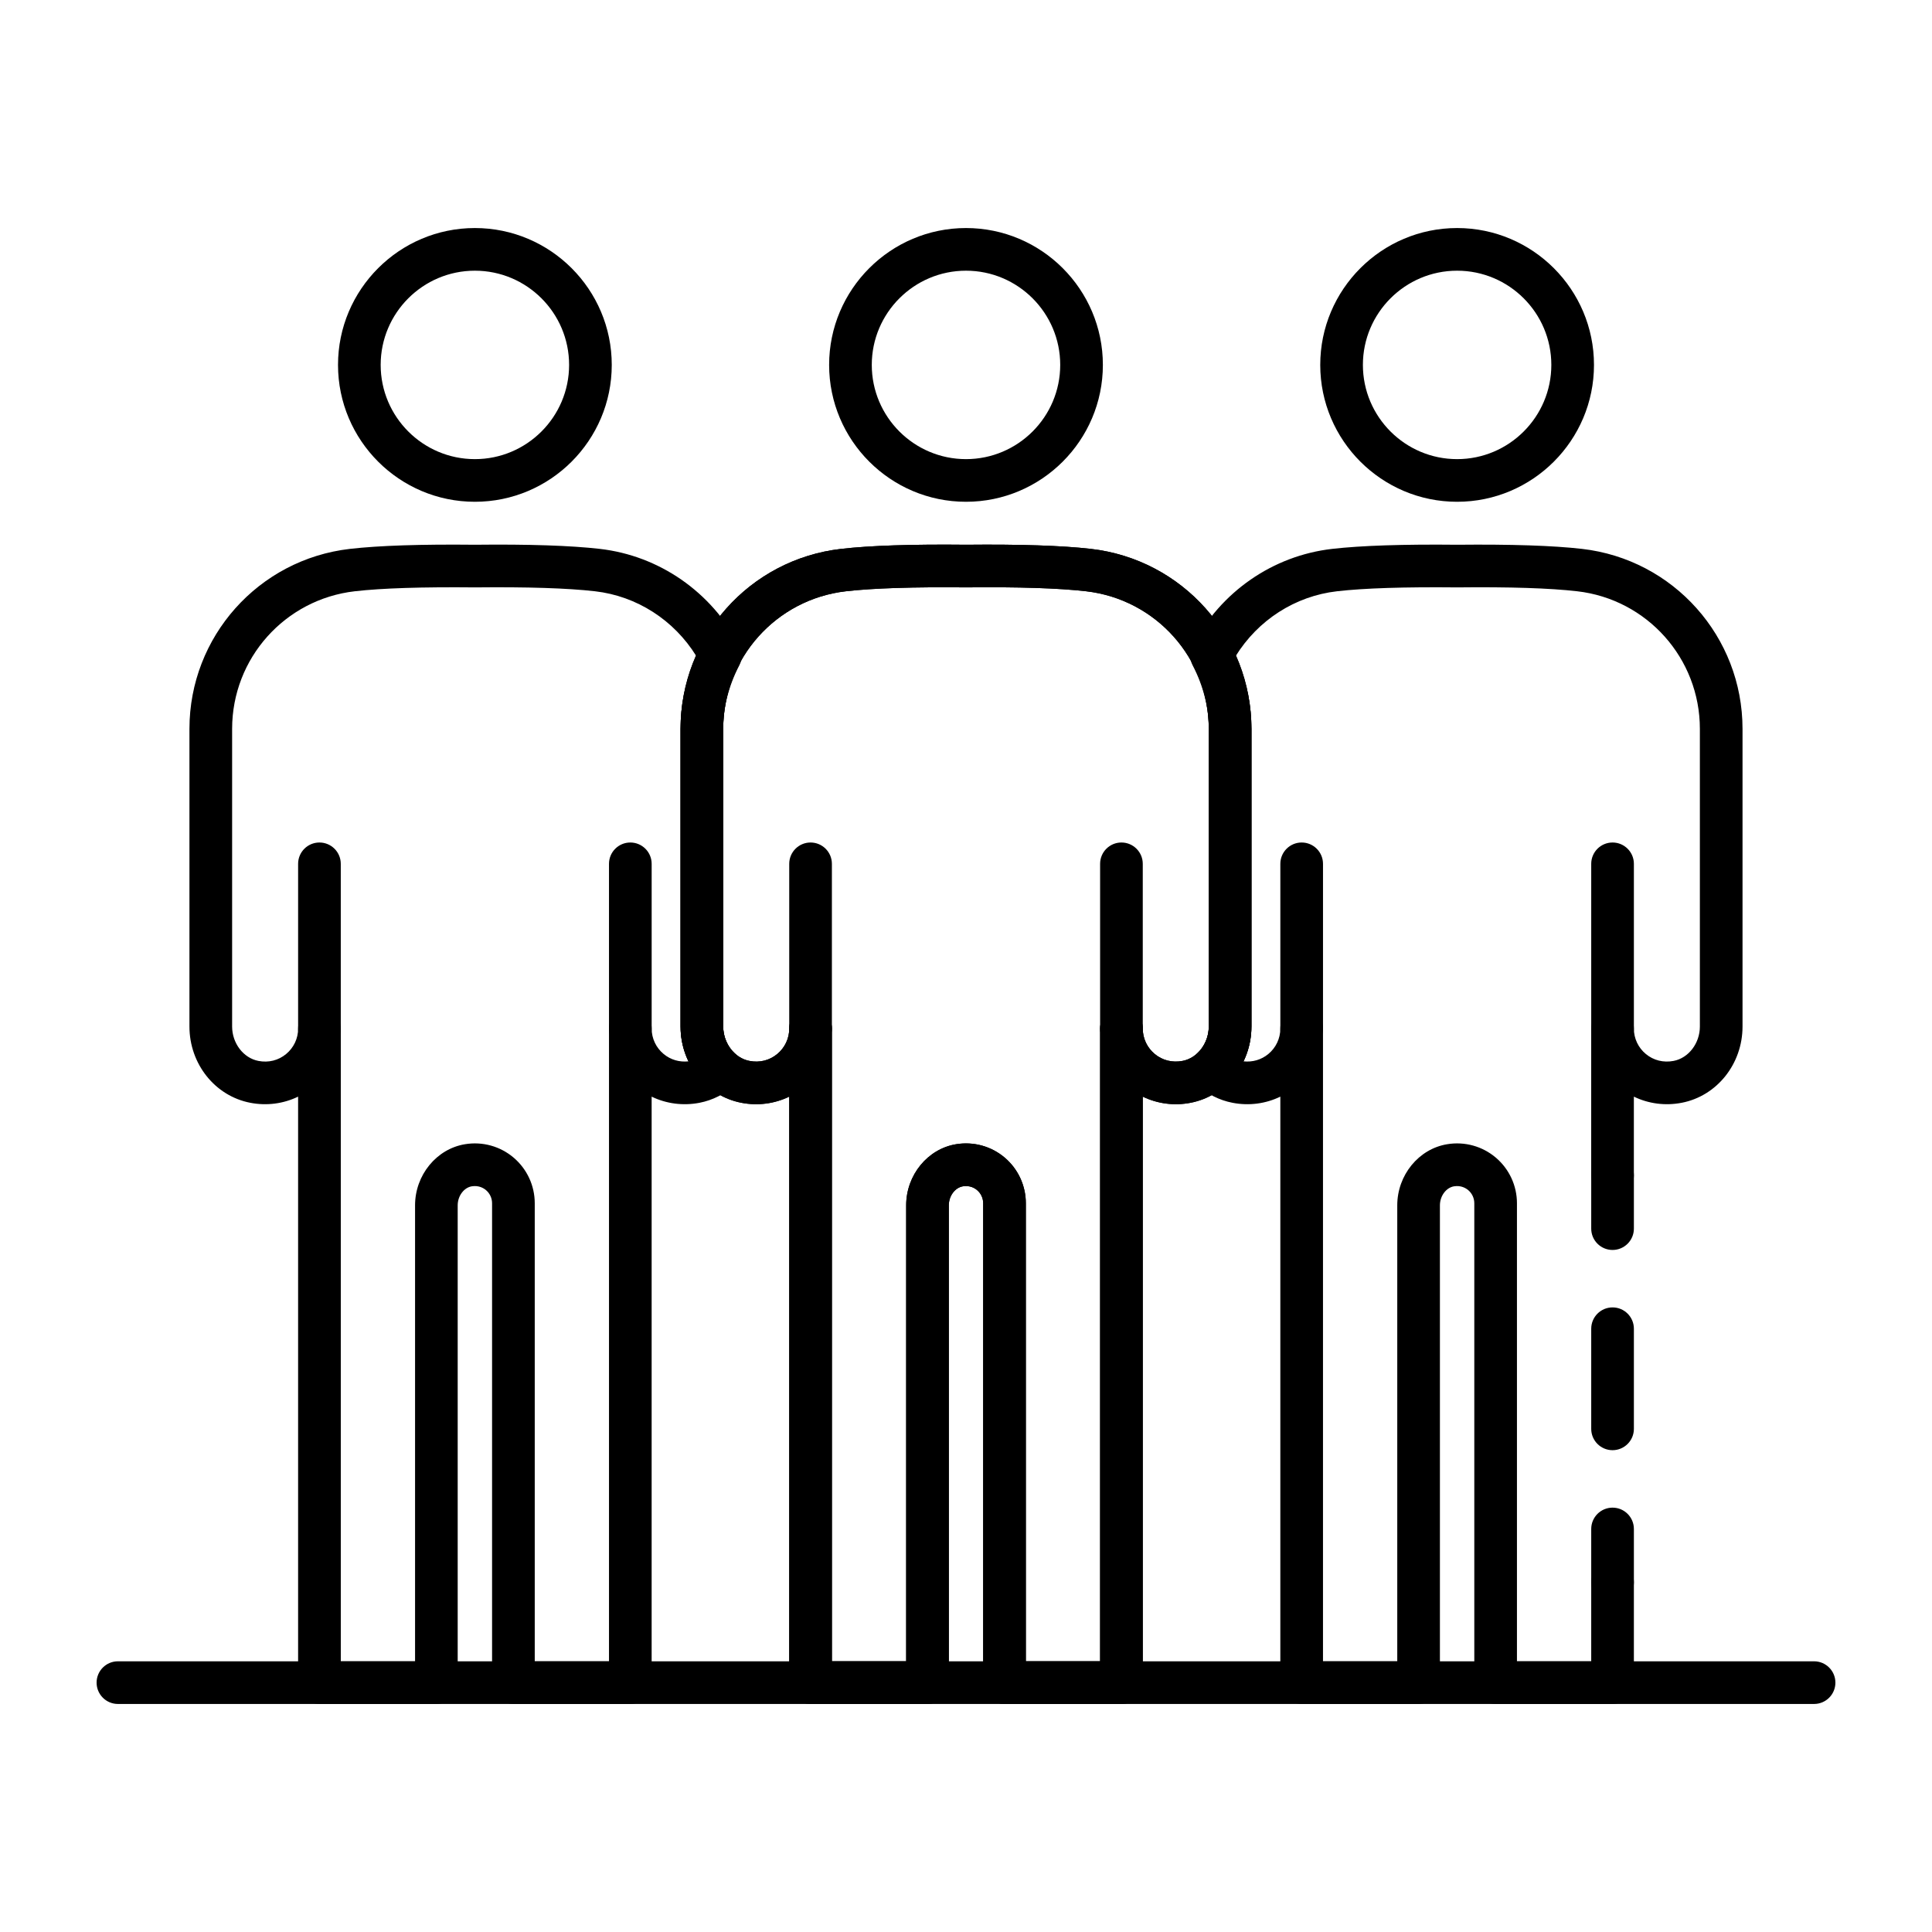 <svg id="Layer_1" enable-background="new 0 0 500 500" viewBox="0 0 500 500" xmlns="http://www.w3.org/2000/svg"><g><path d="m163.128 271.709c-3.047 0-5.52-2.472-5.52-5.52v-42.63c0-3.049 2.472-5.52 5.52-5.52 3.047 0 5.52 2.47 5.52 5.52v42.63c-.001 3.047-2.473 5.52-5.52 5.52z"/><path d="m122.899 129.86c-19.532 0-35.421-15.891-35.421-35.423s15.889-35.421 35.421-35.421c19.534 0 35.423 15.889 35.423 35.421s-15.889 35.423-35.423 35.423zm0-59.805c-13.446 0-24.382 10.936-24.382 24.382 0 13.444 10.936 24.384 24.382 24.384s24.384-10.94 24.384-24.384c0-13.447-10.938-24.382-24.384-24.382z"/><path d="m82.672 271.709c-3.047 0-5.52-2.472-5.52-5.52v-42.63c0-3.049 2.472-5.52 5.52-5.52 3.047 0 5.52 2.47 5.52 5.52v42.63c0 3.047-2.473 5.52-5.52 5.52z"/><path d="m417.328 271.709c-3.049 0-5.52-2.472-5.52-5.52v-42.63c0-3.049 2.47-5.52 5.52-5.52 3.047 0 5.52 2.47 5.52 5.52v42.63c0 3.047-2.473 5.52-5.52 5.52z"/><path d="m377.099 129.86c-19.532 0-35.421-15.891-35.421-35.423s15.889-35.421 35.421-35.421 35.423 15.889 35.423 35.421-15.891 35.423-35.423 35.423zm0-59.805c-13.446 0-24.382 10.936-24.382 24.382 0 13.444 10.936 24.384 24.382 24.384 13.444 0 24.384-10.94 24.384-24.384 0-13.447-10.94-24.382-24.384-24.382z"/><path d="m336.872 271.709c-3.047 0-5.52-2.472-5.52-5.52v-42.63c0-3.049 2.472-5.52 5.52-5.52 3.047 0 5.52 2.47 5.52 5.52v42.63c0 3.047-2.472 5.52-5.52 5.52z"/><path d="m290.227 271.709c-3.049 0-5.52-2.472-5.52-5.52v-42.63c0-3.049 2.47-5.52 5.52-5.52 3.047 0 5.52 2.47 5.52 5.52v42.63c-.001 3.047-2.473 5.52-5.52 5.52z"/><path d="m250 129.86c-19.534 0-35.423-15.891-35.423-35.423s15.889-35.421 35.423-35.421 35.423 15.889 35.423 35.421-15.889 35.423-35.423 35.423zm0-59.805c-13.446 0-24.384 10.936-24.384 24.382 0 13.444 10.938 24.384 24.384 24.384s24.384-10.94 24.384-24.384c0-13.447-10.938-24.382-24.384-24.382z"/><path d="m209.773 271.709c-3.047 0-5.52-2.472-5.52-5.52v-42.63c0-3.049 2.472-5.52 5.52-5.52 3.049 0 5.52 2.47 5.52 5.52v42.63c0 3.047-2.47 5.52-5.52 5.52z"/><path d="m290.227 440.985h-30.26c-3.049 0-5.52-2.472-5.52-5.52v-124.067c0-1.308-.573-2.542-1.569-3.391-.583-.499-1.834-1.285-3.666-.992-2.053.335-3.66 2.496-3.66 4.919v123.53c0 3.047-2.47 5.52-5.52 5.52h-30.26c-3.047 0-5.52-2.472-5.52-5.52v-151.655c-3.778 1.832-8.104 2.42-12.37 1.592-9.129-1.748-15.754-10.049-15.754-19.734v-77.04c0-23.839 17.86-43.864 41.545-46.578 7.522-.861 18.435-1.219 32.385-1.07 13.863-.139 24.744.211 32.264 1.07 23.687 2.715 41.547 22.74 41.547 46.578v77.04c0 9.685-6.627 17.986-15.756 19.734-4.262.828-8.588.238-12.368-1.592v151.656c.001 3.047-2.471 5.52-5.518 5.52zm-24.742-11.04h19.223v-163.756c0-3.049 2.47-5.52 5.52-5.52 3.047 0 5.52 2.47 5.52 5.52 0 2.554 1.131 4.959 3.106 6.589 2.001 1.655 4.551 2.287 7.181 1.784 3.877-.743 6.798-4.568 6.798-8.895v-77.04c0-18.227-13.655-33.534-31.763-35.609-7.065-.811-17.502-1.148-31.009-1-13.621-.135-24.064.19-31.127 1-18.109 2.074-31.765 17.382-31.765 35.609v77.04c0 4.328 2.923 8.152 6.798 8.895 2.622.516 5.185-.129 7.183-1.784 1.975-1.634 3.106-4.035 3.106-6.589 0-3.049 2.472-5.52 5.52-5.52 3.049 0 5.52 2.47 5.52 5.52v163.756h19.22v-118.01c0-7.817 5.557-14.613 12.926-15.813 4.534-.743 9.121.527 12.589 3.477 3.468 2.948 5.456 7.251 5.456 11.799v118.547z"/><path d="m290.227 440.985h-30.26c-3.049 0-5.52-2.472-5.52-5.52v-124.067c0-1.308-.573-2.542-1.569-3.391-.583-.499-1.834-1.285-3.666-.992-2.053.335-3.66 2.496-3.66 4.919v123.53c0 3.047-2.47 5.52-5.52 5.52h-30.26c-3.047 0-5.52-2.472-5.52-5.52v-151.655c-3.778 1.832-8.104 2.42-12.37 1.592-9.129-1.748-15.754-10.049-15.754-19.734v-77.04c0-23.839 17.86-43.864 41.545-46.578 7.522-.861 18.435-1.219 32.385-1.07 13.863-.139 24.744.211 32.264 1.07 23.687 2.715 41.547 22.74 41.547 46.578v77.04c0 9.685-6.627 17.986-15.756 19.734-4.262.828-8.588.238-12.368-1.592v151.656c.001 3.047-2.471 5.52-5.518 5.52zm-24.742-11.04h19.223v-163.756c0-3.049 2.47-5.52 5.52-5.52 3.047 0 5.52 2.47 5.52 5.52 0 2.554 1.131 4.959 3.106 6.589 2.001 1.655 4.551 2.287 7.181 1.784 3.877-.743 6.798-4.568 6.798-8.895v-77.04c0-18.227-13.655-33.534-31.763-35.609-7.065-.811-17.502-1.148-31.009-1-13.621-.135-24.064.19-31.127 1-18.109 2.074-31.765 17.382-31.765 35.609v77.04c0 4.328 2.923 8.152 6.798 8.895 2.622.516 5.185-.129 7.183-1.784 1.975-1.634 3.106-4.035 3.106-6.589 0-3.049 2.472-5.52 5.52-5.52 3.049 0 5.52 2.47 5.52 5.52v163.756h19.22v-118.01c0-7.817 5.557-14.613 12.926-15.813 4.534-.743 9.121.527 12.589 3.477 3.468 2.948 5.456 7.251 5.456 11.799v118.547z"/><path d="m417.328 440.985h-30.26c-3.049 0-5.52-2.472-5.52-5.52v-124.067c0-1.304-.573-2.542-1.569-3.391-.588-.493-1.845-1.283-3.669-.992-2.051.335-3.66 2.496-3.66 4.919v123.53c0 3.047-2.47 5.52-5.52 5.52h-30.26c-3.047 0-5.52-2.472-5.52-5.52v-151.655c-3.782 1.836-8.099 2.42-12.368 1.592-3.395-.649-6.564-2.249-9.163-4.624-1.143-1.044-1.792-2.525-1.792-4.071 0-1.55.653-3.028 1.794-4.073 1.885-1.723 3.007-4.33 3.007-6.966v-77.04c0-5.6-1.407-11.138-4.176-16.456-.834-1.6-.834-3.502 0-5.1 7.244-13.907 20.745-23.26 36.118-25.022 7.522-.859 18.446-1.217 32.387-1.07 13.863-.139 24.746.211 32.262 1.07 23.687 2.715 41.547 22.74 41.547 46.578v77.04c0 9.685-6.627 17.986-15.754 19.734-4.273.826-8.588.236-12.368-1.592v20.362c0 3.047-2.472 5.52-5.52 5.52-3.049 0-5.52-2.472-5.52-5.52v-37.982c0-3.049 2.47-5.52 5.52-5.52 3.047 0 5.52 2.47 5.52 5.52 0 2.556 1.131 4.959 3.106 6.589 2.001 1.655 4.547 2.287 7.181 1.784 3.875-.743 6.796-4.568 6.796-8.895v-77.04c0-18.227-13.655-33.536-31.763-35.609-7.063-.811-17.496-1.148-31.007-1-13.615-.139-24.064.19-31.129 1-10.843 1.24-20.478 7.457-26.254 16.807 2.721 6.071 4.094 12.383 4.094 18.801v77.04c0 3.157-.718 6.238-2.062 9.009 2.367.249 4.622-.402 6.436-1.897 1.975-1.63 3.108-4.033 3.108-6.589 0-3.049 2.472-5.52 5.52-5.52 3.047 0 5.52 2.47 5.52 5.52v163.756h19.221v-118.01c0-7.817 5.557-14.613 12.926-15.813 4.528-.754 9.125.531 12.591 3.477 3.468 2.95 5.459 7.251 5.459 11.799v118.547h19.22v-20.45c0-3.047 2.47-5.52 5.52-5.52 3.047 0 5.52 2.472 5.52 5.52v25.97c.001 3.047-2.472 5.52-5.519 5.52z"/><path d="m417.328 415.015c-3.049 0-5.52-2.47-5.52-5.52v-13.798c0-3.049 2.47-5.52 5.52-5.52 3.047 0 5.52 2.47 5.52 5.52v13.798c0 3.049-2.473 5.52-5.52 5.52z"/><path d="m417.328 375.306c-3.049 0-5.52-2.47-5.52-5.52v-25.911c0-3.047 2.47-5.52 5.52-5.52 3.047 0 5.52 2.472 5.52 5.52v25.911c0 3.05-2.473 5.52-5.52 5.52z"/><path d="m417.328 323.488c-3.049 0-5.52-2.472-5.52-5.52v-13.798c0-3.049 2.47-5.52 5.52-5.52 3.047 0 5.52 2.47 5.52 5.52v13.798c0 3.048-2.473 5.52-5.52 5.52z"/><path d="m163.128 440.985h-30.26c-3.049 0-5.52-2.472-5.52-5.52v-124.067c0-1.304-.573-2.542-1.569-3.391-.587-.493-1.83-1.283-3.668-.992-2.051.335-3.66 2.496-3.66 4.919v123.53c0 3.047-2.47 5.52-5.52 5.52h-30.26c-3.047 0-5.52-2.472-5.52-5.52v-151.655c-3.776 1.832-8.099 2.42-12.368 1.592-9.127-1.748-15.754-10.049-15.754-19.734v-77.04c0-23.839 17.86-43.864 41.543-46.578 7.522-.861 18.435-1.219 32.384-1.07 13.855-.156 24.746.211 32.269 1.07 15.371 1.763 28.874 11.115 36.118 25.022.834 1.598.834 3.5 0 5.1-2.771 5.317-4.178 10.856-4.178 16.456v77.04c0 2.637 1.125 5.244 3.009 6.966 1.141 1.044 1.794 2.523 1.794 4.073 0 1.548-.653 3.028-1.794 4.075-2.601 2.373-5.768 3.972-9.165 4.625-4.262.819-8.586.236-12.364-1.596v151.656c.002 3.046-2.47 5.519-5.517 5.519zm-24.74-11.04h19.22v-163.756c0-3.049 2.472-5.52 5.52-5.52 3.047 0 5.52 2.47 5.52 5.52 0 2.556 1.131 4.959 3.106 6.589 1.811 1.497 4.075 2.15 6.438 1.897-1.344-2.771-2.062-5.852-2.062-9.009v-77.04c0-6.419 1.373-12.73 4.092-18.801-5.774-9.35-15.409-15.567-26.252-16.807-7.065-.809-17.496-1.144-31.011-1-13.612-.135-24.062.19-31.127 1-18.106 2.074-31.761 17.382-31.761 35.609v77.04c0 4.328 2.921 8.152 6.796 8.895 2.62.516 5.183-.129 7.181-1.784 1.975-1.63 3.106-4.033 3.106-6.589 0-3.049 2.472-5.52 5.52-5.52 3.047 0 5.52 2.47 5.52 5.52v163.756h19.22v-118.01c0-7.817 5.557-14.613 12.926-15.813 4.526-.754 9.125.531 12.591 3.477 3.468 2.95 5.458 7.251 5.458 11.799v118.547z"/><path d="m469.48 440.985h-438.96c-3.047 0-5.52-2.472-5.52-5.52s2.472-5.52 5.52-5.52h438.96c3.047 0 5.52 2.472 5.52 5.52s-2.472 5.52-5.52 5.52z"/></g></svg>